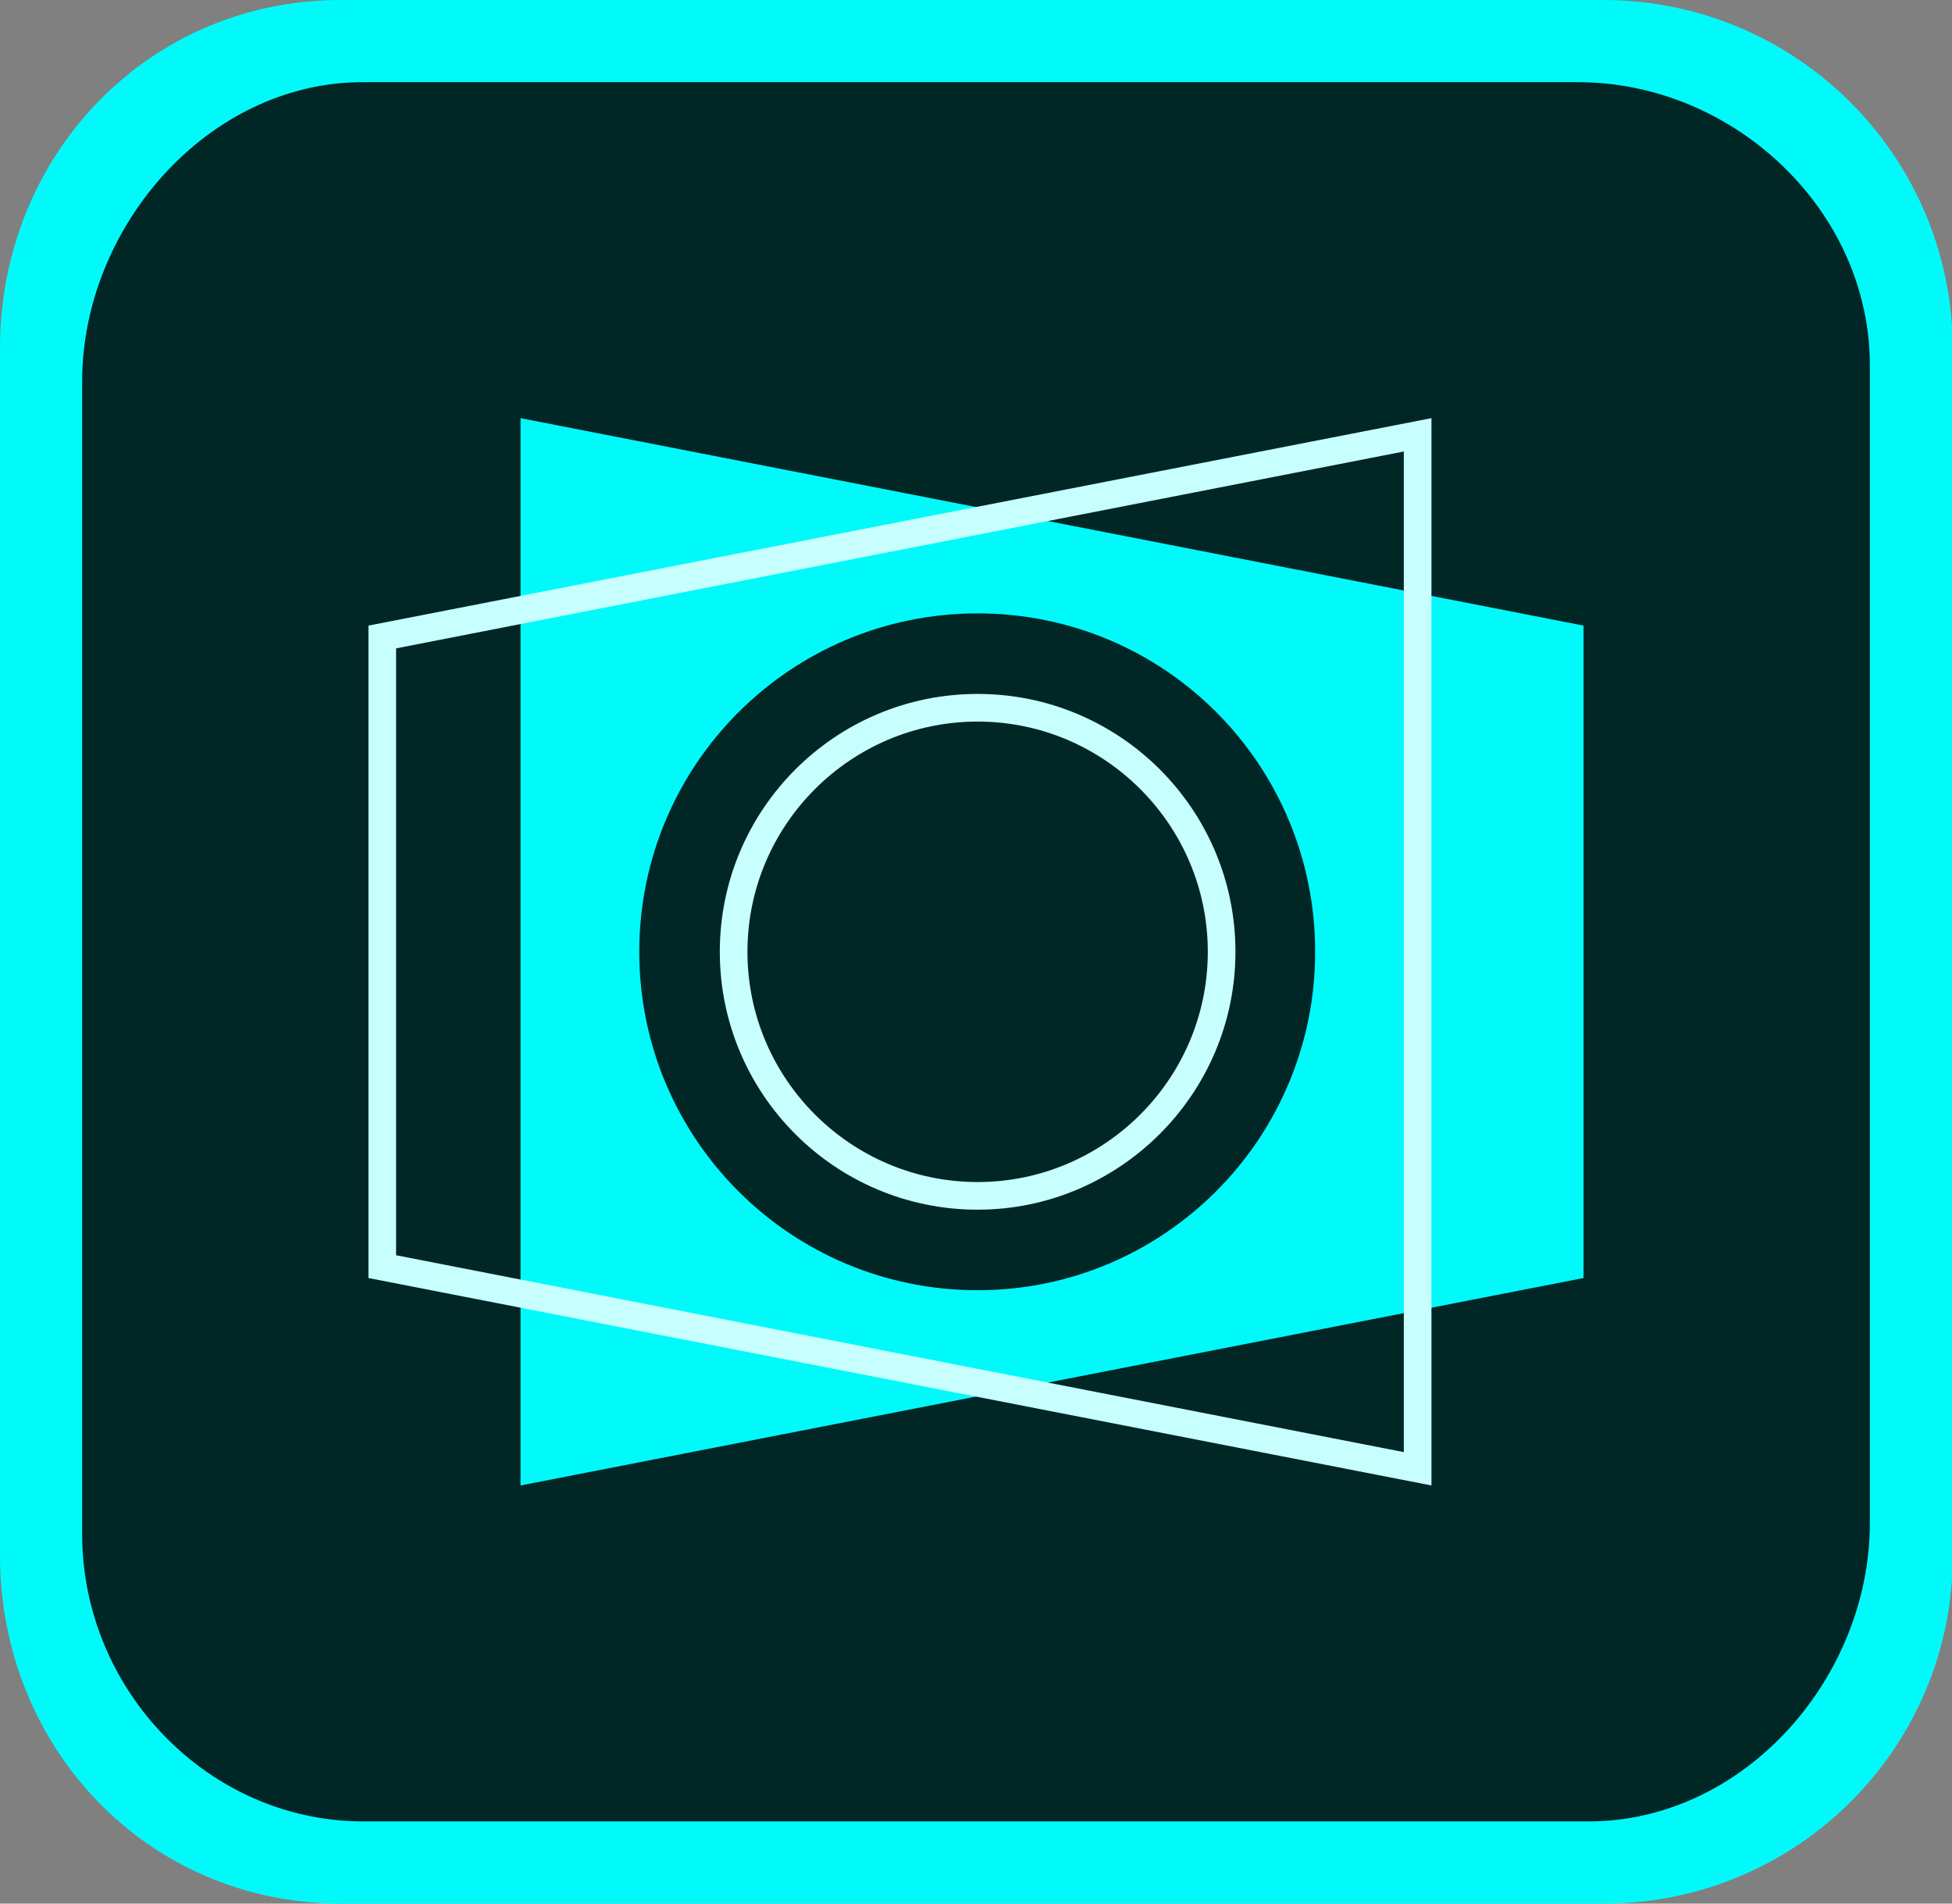 <?xml version="1.0" encoding="utf-8"?>
<!-- Generator: Adobe Illustrator 21.0.2, SVG Export Plug-In . SVG Version: 6.00 Build 0)  -->
<svg version="1.1" id="psfix_x5F_app_x5F_RGB.svg" xmlns="http://www.w3.org/2000/svg" xmlns:xlink="http://www.w3.org/1999/xlink"
	 x="0px" y="0px" viewBox="0 0 240 234" style="enable-background:new 0 0 240 234;" xml:space="preserve">
<rect x="0" y="0" width="240" height="234" fill="#808080" stroke="none"/>
<style type="text/css">
	.st0{clip-path:url(#SVGID_2_);fill-rule:evenodd;clip-rule:evenodd;fill:#260F04;}
	.st1{clip-path:url(#SVGID_4_);fill-rule:evenodd;clip-rule:evenodd;fill:#002626;}
	.st2{fill-rule:evenodd;clip-rule:evenodd;fill:#00FAFA;}
	.st3{fill:#00FAFA;}
	.st4{fill:#C7FFFF;}
</style>
<g>
	<g>
		<defs>
			<path id="SVGID_1_" d="M42.9,8.9C15.1,8.9,8.7,25.4,8.7,53.2L8.8,188c0,27.8,8.7,37.1,36.4,37.1h148.8c27.8,0,37.1-9.3,37.1-37.1
				v-140c0-27.8-10.4-39.2-38.1-39.2H42.9z"/>
		</defs>
		<use xlink:href="#SVGID_1_"  style="overflow:visible;fill-rule:evenodd;clip-rule:evenodd;fill:#260F04;"/>
		<clipPath id="SVGID_2_">
			<use xlink:href="#SVGID_1_"  style="overflow:visible;"/>
		</clipPath>
		<rect x="9.4" y="9.4" class="st0" width="221.3" height="215.2"/>
	</g>
	<g>
		<g>
			<defs>
				<path id="SVGID_3_" d="M42.9,8.9C15.1,8.9,8.7,25.4,8.7,53.2L8.8,188c0,27.8,8.7,37.1,36.4,37.1h148.8
					c27.8,0,37.1-9.3,37.1-37.1v-140c0-27.8-10.4-39.2-38.1-39.2H42.9z"/>
			</defs>
			<use xlink:href="#SVGID_3_"  style="overflow:visible;fill-rule:evenodd;clip-rule:evenodd;fill:#260F04;"/>
			<clipPath id="SVGID_4_">
				<use xlink:href="#SVGID_3_"  style="overflow:visible;"/>
			</clipPath>
			<rect x="9.4" y="9.4" class="st1" width="221.3" height="215.2"/>
		</g>
		<path class="st2" d="M0,43v148.2C0,214.9,18.2,234,41.9,234h155.3c23.7,0,42.9-19.1,42.9-42.8V42.8C240,19.1,220.8,0,197.1,0H41.9
			C18.2,0,0,19.1,0,42.8V43z M194,10.1c19.1,0,35.9,15.7,35.9,34.8v142.3c0,19.1-15.5,36.7-34.6,36.7H44.7
			c-19.1,0-34.6-16.2-34.6-35.3l0-141.7c0-19,15.5-36.8,34.5-36.8H194z"/>
	</g>
</g>
<g>
	<g>
		<path class="st3" d="M64,51.4v65.5v0.2v65.5l130.7-25.5v-40v-0.2v-40L64,51.4z M120.2,158.6c-23,0-41.6-18.6-41.6-41.6
			s18.6-41.6,41.6-41.6S161.7,94,161.7,117S143.1,158.6,120.2,158.6z"/>
		<g>
			<g>
				<path class="st4" d="M120.2,148.7c-17.5,0-31.7-14.2-31.7-31.7s14.2-31.7,31.7-31.7s31.7,14.2,31.7,31.7
					S137.6,148.7,120.2,148.7z M120.2,88.7c-15.6,0-28.3,12.7-28.3,28.3s12.7,28.3,28.3,28.3s28.3-12.7,28.3-28.3
					S135.8,88.7,120.2,88.7z"/>
			</g>
		</g>
		<g>
			<path class="st4" d="M172.6,55.5v61.4v0.2v61.4L48.7,154.3v-37.2v-0.2V79.7L172.6,55.5 M176,51.4L45.3,76.9v40v0.2v40L176,182.6
				v-65.5v-0.2V51.4L176,51.4z"/>
		</g>
	</g>
</g>
</svg>
